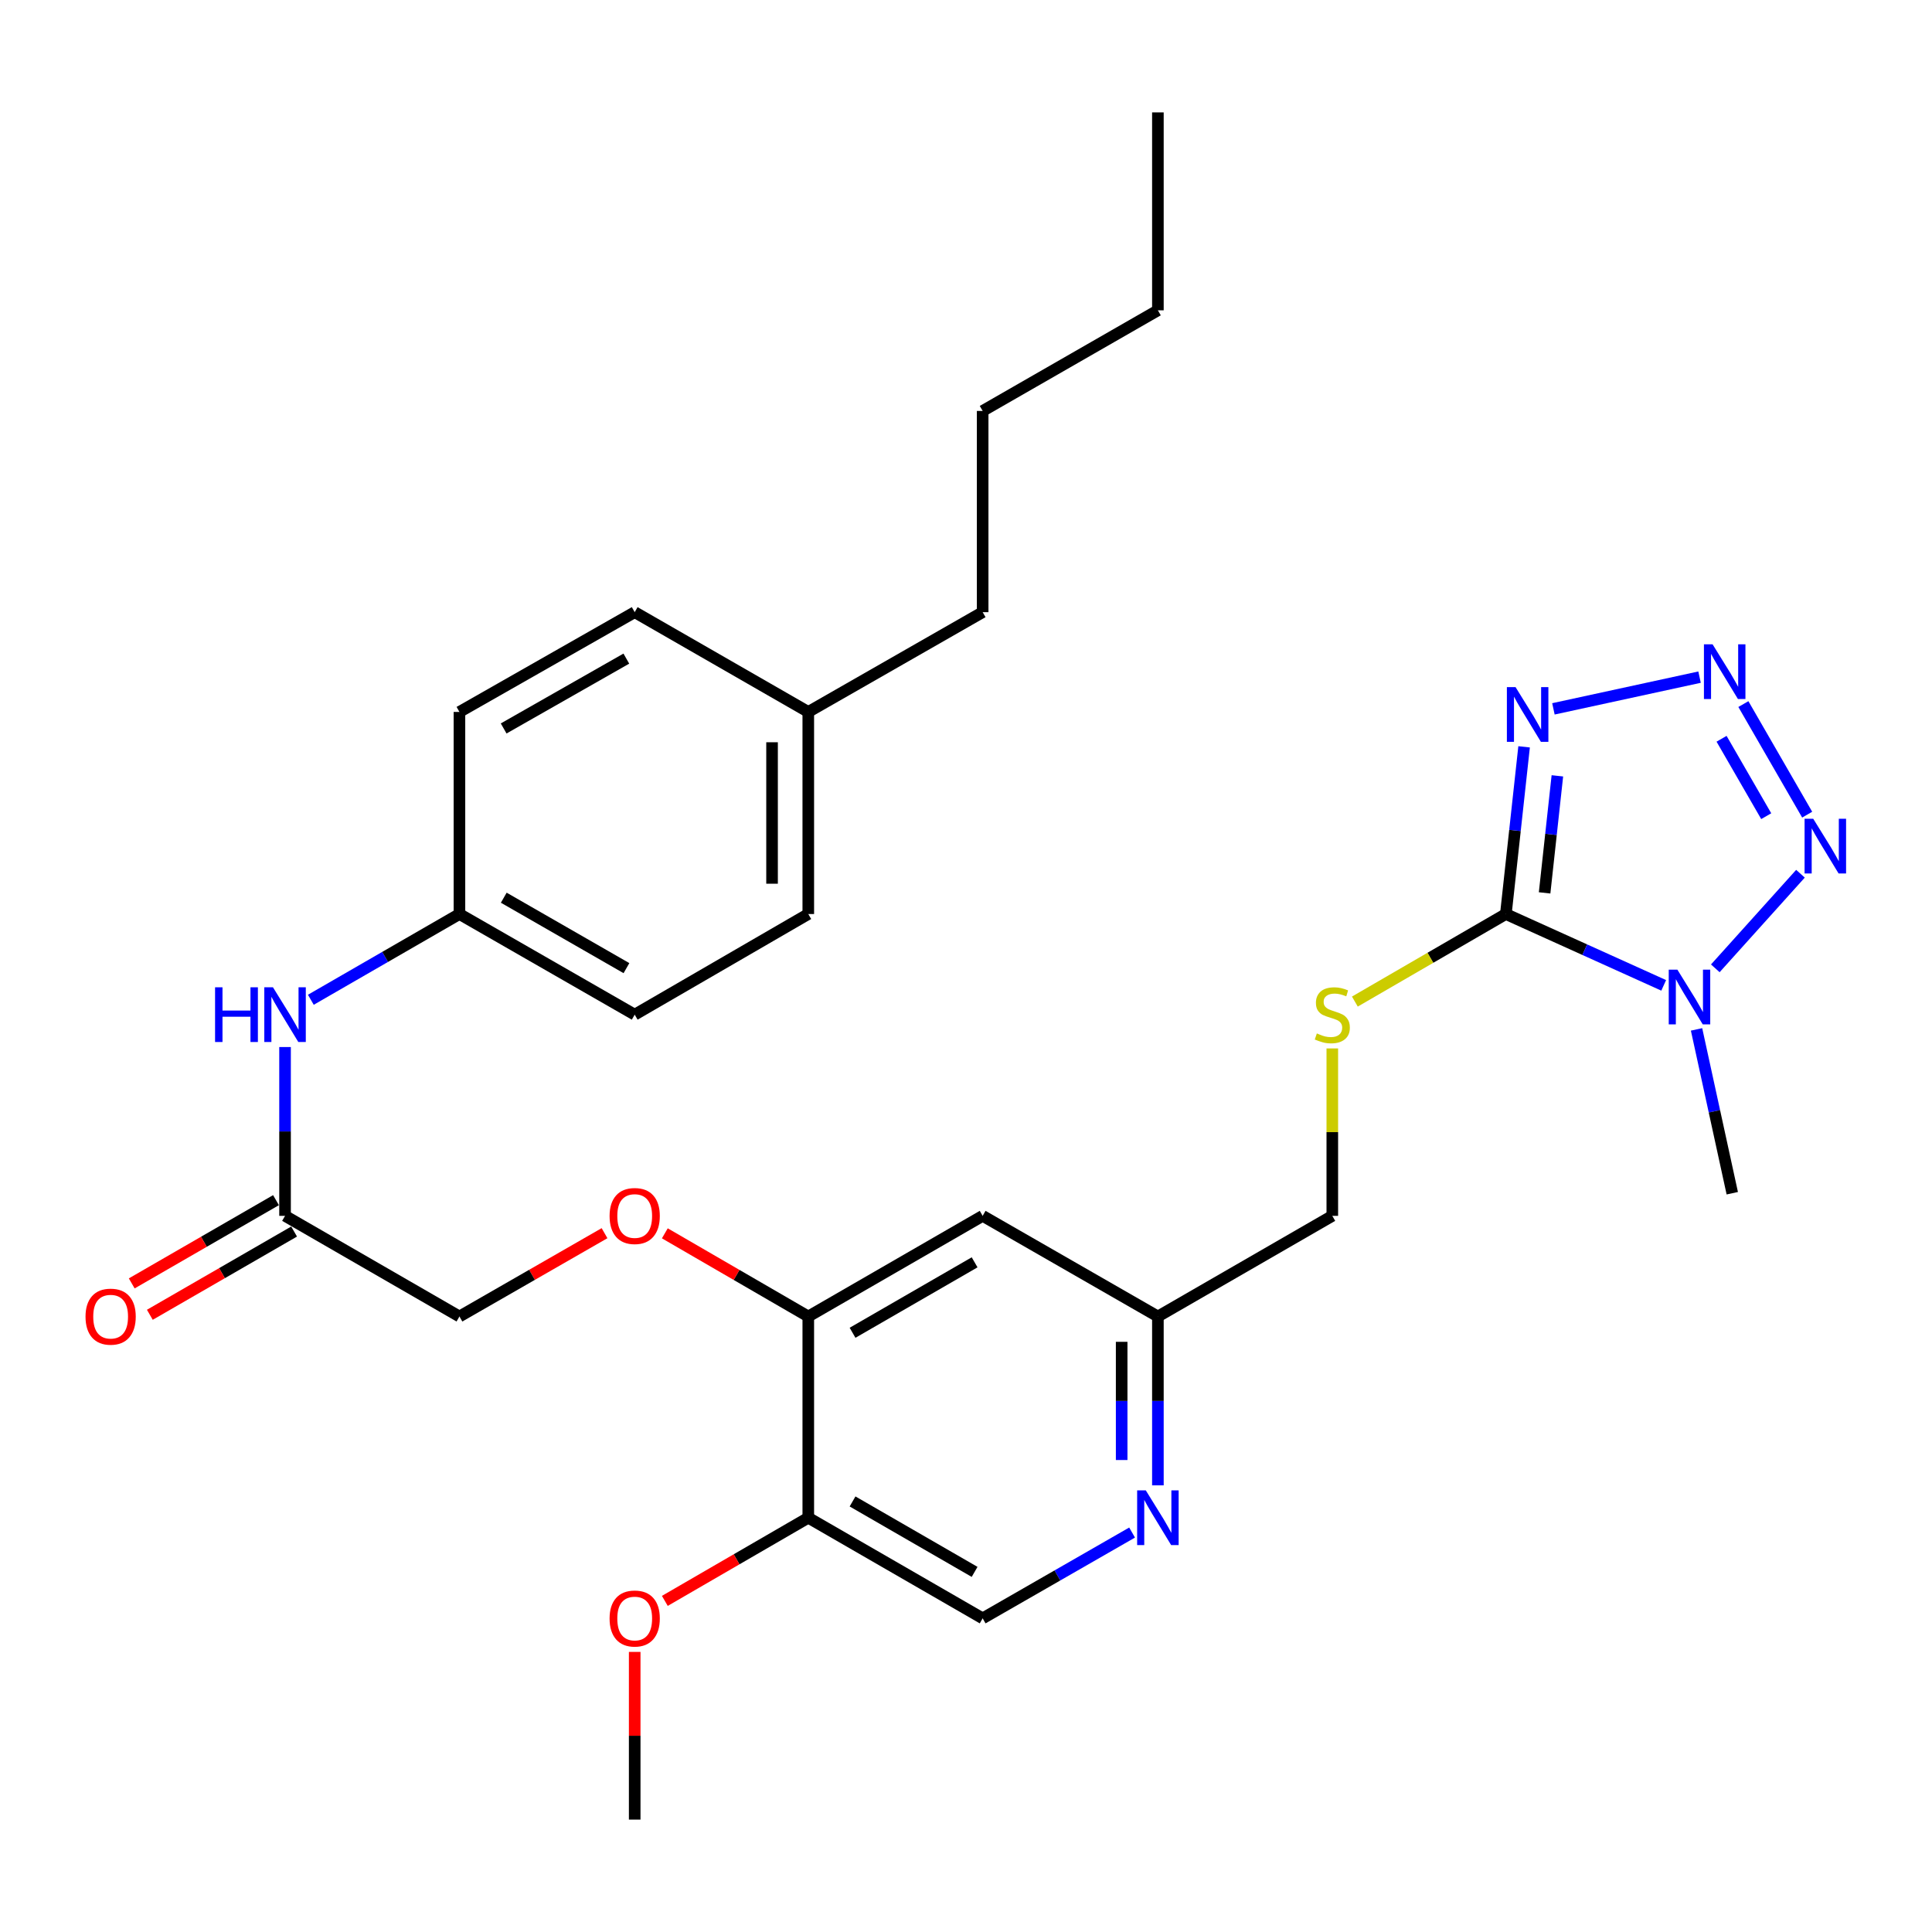 <?xml version='1.0' encoding='iso-8859-1'?>
<svg version='1.1' baseProfile='full'
              xmlns='http://www.w3.org/2000/svg'
                      xmlns:rdkit='http://www.rdkit.org/xml'
                      xmlns:xlink='http://www.w3.org/1999/xlink'
                  xml:space='preserve'
width='1000px' height='1000px' viewBox='0 0 1000 1000'>
<!-- END OF HEADER -->
<rect style='opacity:1.0;fill:#FFFFFF;stroke:none' width='1000' height='1000' x='0' y='0'> </rect>
<path class='bond-0' d='M 779.427,473.1 L 820.276,491.561' style='fill:none;fill-rule:evenodd;stroke:#000000;stroke-width:6px;stroke-linecap:butt;stroke-linejoin:miter;stroke-opacity:1' />
<path class='bond-0' d='M 820.276,491.561 L 861.126,510.022' style='fill:none;fill-rule:evenodd;stroke:#0000FF;stroke-width:6px;stroke-linecap:butt;stroke-linejoin:miter;stroke-opacity:1' />
<path class='bond-1' d='M 779.427,473.1 L 784.149,429.83' style='fill:none;fill-rule:evenodd;stroke:#000000;stroke-width:6px;stroke-linecap:butt;stroke-linejoin:miter;stroke-opacity:1' />
<path class='bond-1' d='M 784.149,429.83 L 788.871,386.559' style='fill:none;fill-rule:evenodd;stroke:#0000FF;stroke-width:6px;stroke-linecap:butt;stroke-linejoin:miter;stroke-opacity:1' />
<path class='bond-1' d='M 799.486,462.153 L 802.791,431.864' style='fill:none;fill-rule:evenodd;stroke:#000000;stroke-width:6px;stroke-linecap:butt;stroke-linejoin:miter;stroke-opacity:1' />
<path class='bond-1' d='M 802.791,431.864 L 806.096,401.575' style='fill:none;fill-rule:evenodd;stroke:#0000FF;stroke-width:6px;stroke-linecap:butt;stroke-linejoin:miter;stroke-opacity:1' />
<path class='bond-4' d='M 779.427,473.1 L 740.351,495.756' style='fill:none;fill-rule:evenodd;stroke:#000000;stroke-width:6px;stroke-linecap:butt;stroke-linejoin:miter;stroke-opacity:1' />
<path class='bond-4' d='M 740.351,495.756 L 701.275,518.412' style='fill:none;fill-rule:evenodd;stroke:#CCCC00;stroke-width:6px;stroke-linecap:butt;stroke-linejoin:miter;stroke-opacity:1' />
<path class='bond-3' d='M 887.841,501.206 L 931.919,452.242' style='fill:none;fill-rule:evenodd;stroke:#0000FF;stroke-width:6px;stroke-linecap:butt;stroke-linejoin:miter;stroke-opacity:1' />
<path class='bond-18' d='M 878.129,532.813 L 887.376,575.213' style='fill:none;fill-rule:evenodd;stroke:#0000FF;stroke-width:6px;stroke-linecap:butt;stroke-linejoin:miter;stroke-opacity:1' />
<path class='bond-18' d='M 887.376,575.213 L 896.623,617.613' style='fill:none;fill-rule:evenodd;stroke:#000000;stroke-width:6px;stroke-linecap:butt;stroke-linejoin:miter;stroke-opacity:1' />
<path class='bond-2' d='M 804.049,366.904 L 879.688,350.486' style='fill:none;fill-rule:evenodd;stroke:#0000FF;stroke-width:6px;stroke-linecap:butt;stroke-linejoin:miter;stroke-opacity:1' />
<path class='bond-30' d='M 902.369,364.428 L 935.393,421.666' style='fill:none;fill-rule:evenodd;stroke:#0000FF;stroke-width:6px;stroke-linecap:butt;stroke-linejoin:miter;stroke-opacity:1' />
<path class='bond-30' d='M 891.079,382.386 L 914.196,422.452' style='fill:none;fill-rule:evenodd;stroke:#0000FF;stroke-width:6px;stroke-linecap:butt;stroke-linejoin:miter;stroke-opacity:1' />
<path class='bond-17' d='M 689.599,542.665 L 689.599,585.994' style='fill:none;fill-rule:evenodd;stroke:#CCCC00;stroke-width:6px;stroke-linecap:butt;stroke-linejoin:miter;stroke-opacity:1' />
<path class='bond-17' d='M 689.599,585.994 L 689.599,629.323' style='fill:none;fill-rule:evenodd;stroke:#000000;stroke-width:6px;stroke-linecap:butt;stroke-linejoin:miter;stroke-opacity:1' />
<path class='bond-5' d='M 418.367,681.415 L 508.622,629.323' style='fill:none;fill-rule:evenodd;stroke:#000000;stroke-width:6px;stroke-linecap:butt;stroke-linejoin:miter;stroke-opacity:1' />
<path class='bond-5' d='M 441.28,689.843 L 504.458,653.379' style='fill:none;fill-rule:evenodd;stroke:#000000;stroke-width:6px;stroke-linecap:butt;stroke-linejoin:miter;stroke-opacity:1' />
<path class='bond-7' d='M 418.367,681.415 L 418.367,785.578' style='fill:none;fill-rule:evenodd;stroke:#000000;stroke-width:6px;stroke-linecap:butt;stroke-linejoin:miter;stroke-opacity:1' />
<path class='bond-11' d='M 418.367,681.415 L 381.241,659.891' style='fill:none;fill-rule:evenodd;stroke:#000000;stroke-width:6px;stroke-linecap:butt;stroke-linejoin:miter;stroke-opacity:1' />
<path class='bond-11' d='M 381.241,659.891 L 344.116,638.366' style='fill:none;fill-rule:evenodd;stroke:#FF0000;stroke-width:6px;stroke-linecap:butt;stroke-linejoin:miter;stroke-opacity:1' />
<path class='bond-6' d='M 599.324,768.814 L 599.324,725.115' style='fill:none;fill-rule:evenodd;stroke:#0000FF;stroke-width:6px;stroke-linecap:butt;stroke-linejoin:miter;stroke-opacity:1' />
<path class='bond-6' d='M 599.324,725.115 L 599.324,681.415' style='fill:none;fill-rule:evenodd;stroke:#000000;stroke-width:6px;stroke-linecap:butt;stroke-linejoin:miter;stroke-opacity:1' />
<path class='bond-6' d='M 580.571,755.704 L 580.571,725.115' style='fill:none;fill-rule:evenodd;stroke:#0000FF;stroke-width:6px;stroke-linecap:butt;stroke-linejoin:miter;stroke-opacity:1' />
<path class='bond-6' d='M 580.571,725.115 L 580.571,694.525' style='fill:none;fill-rule:evenodd;stroke:#000000;stroke-width:6px;stroke-linecap:butt;stroke-linejoin:miter;stroke-opacity:1' />
<path class='bond-12' d='M 585.969,793.247 L 547.296,815.453' style='fill:none;fill-rule:evenodd;stroke:#0000FF;stroke-width:6px;stroke-linecap:butt;stroke-linejoin:miter;stroke-opacity:1' />
<path class='bond-12' d='M 547.296,815.453 L 508.622,837.66' style='fill:none;fill-rule:evenodd;stroke:#000000;stroke-width:6px;stroke-linecap:butt;stroke-linejoin:miter;stroke-opacity:1' />
<path class='bond-19' d='M 418.367,785.578 L 381.241,807.099' style='fill:none;fill-rule:evenodd;stroke:#000000;stroke-width:6px;stroke-linecap:butt;stroke-linejoin:miter;stroke-opacity:1' />
<path class='bond-19' d='M 381.241,807.099 L 344.115,828.619' style='fill:none;fill-rule:evenodd;stroke:#FF0000;stroke-width:6px;stroke-linecap:butt;stroke-linejoin:miter;stroke-opacity:1' />
<path class='bond-31' d='M 418.367,785.578 L 508.622,837.66' style='fill:none;fill-rule:evenodd;stroke:#000000;stroke-width:6px;stroke-linecap:butt;stroke-linejoin:miter;stroke-opacity:1' />
<path class='bond-31' d='M 441.278,777.148 L 504.456,813.605' style='fill:none;fill-rule:evenodd;stroke:#000000;stroke-width:6px;stroke-linecap:butt;stroke-linejoin:miter;stroke-opacity:1' />
<path class='bond-8' d='M 508.622,629.323 L 599.324,681.415' style='fill:none;fill-rule:evenodd;stroke:#000000;stroke-width:6px;stroke-linecap:butt;stroke-linejoin:miter;stroke-opacity:1' />
<path class='bond-9' d='M 147.541,629.323 L 237.806,681.415' style='fill:none;fill-rule:evenodd;stroke:#000000;stroke-width:6px;stroke-linecap:butt;stroke-linejoin:miter;stroke-opacity:1' />
<path class='bond-10' d='M 147.541,629.323 L 147.541,585.634' style='fill:none;fill-rule:evenodd;stroke:#000000;stroke-width:6px;stroke-linecap:butt;stroke-linejoin:miter;stroke-opacity:1' />
<path class='bond-10' d='M 147.541,585.634 L 147.541,541.945' style='fill:none;fill-rule:evenodd;stroke:#0000FF;stroke-width:6px;stroke-linecap:butt;stroke-linejoin:miter;stroke-opacity:1' />
<path class='bond-14' d='M 142.855,621.202 L 105.52,642.745' style='fill:none;fill-rule:evenodd;stroke:#000000;stroke-width:6px;stroke-linecap:butt;stroke-linejoin:miter;stroke-opacity:1' />
<path class='bond-14' d='M 105.52,642.745 L 68.186,664.289' style='fill:none;fill-rule:evenodd;stroke:#FF0000;stroke-width:6px;stroke-linecap:butt;stroke-linejoin:miter;stroke-opacity:1' />
<path class='bond-14' d='M 152.228,637.445 L 114.893,658.988' style='fill:none;fill-rule:evenodd;stroke:#000000;stroke-width:6px;stroke-linecap:butt;stroke-linejoin:miter;stroke-opacity:1' />
<path class='bond-14' d='M 114.893,658.988 L 77.558,680.532' style='fill:none;fill-rule:evenodd;stroke:#FF0000;stroke-width:6px;stroke-linecap:butt;stroke-linejoin:miter;stroke-opacity:1' />
<path class='bond-16' d='M 160.887,517.481 L 199.347,495.29' style='fill:none;fill-rule:evenodd;stroke:#0000FF;stroke-width:6px;stroke-linecap:butt;stroke-linejoin:miter;stroke-opacity:1' />
<path class='bond-16' d='M 199.347,495.29 L 237.806,473.1' style='fill:none;fill-rule:evenodd;stroke:#000000;stroke-width:6px;stroke-linecap:butt;stroke-linejoin:miter;stroke-opacity:1' />
<path class='bond-15' d='M 312.904,638.29 L 275.355,659.853' style='fill:none;fill-rule:evenodd;stroke:#FF0000;stroke-width:6px;stroke-linecap:butt;stroke-linejoin:miter;stroke-opacity:1' />
<path class='bond-15' d='M 275.355,659.853 L 237.806,681.415' style='fill:none;fill-rule:evenodd;stroke:#000000;stroke-width:6px;stroke-linecap:butt;stroke-linejoin:miter;stroke-opacity:1' />
<path class='bond-13' d='M 599.324,681.415 L 689.599,629.323' style='fill:none;fill-rule:evenodd;stroke:#000000;stroke-width:6px;stroke-linecap:butt;stroke-linejoin:miter;stroke-opacity:1' />
<path class='bond-21' d='M 237.806,473.1 L 237.806,368.499' style='fill:none;fill-rule:evenodd;stroke:#000000;stroke-width:6px;stroke-linecap:butt;stroke-linejoin:miter;stroke-opacity:1' />
<path class='bond-22' d='M 237.806,473.1 L 328.519,525.181' style='fill:none;fill-rule:evenodd;stroke:#000000;stroke-width:6px;stroke-linecap:butt;stroke-linejoin:miter;stroke-opacity:1' />
<path class='bond-22' d='M 260.751,464.649 L 324.25,501.106' style='fill:none;fill-rule:evenodd;stroke:#000000;stroke-width:6px;stroke-linecap:butt;stroke-linejoin:miter;stroke-opacity:1' />
<path class='bond-26' d='M 328.519,855.024 L 328.519,898.423' style='fill:none;fill-rule:evenodd;stroke:#FF0000;stroke-width:6px;stroke-linecap:butt;stroke-linejoin:miter;stroke-opacity:1' />
<path class='bond-26' d='M 328.519,898.423 L 328.519,941.823' style='fill:none;fill-rule:evenodd;stroke:#000000;stroke-width:6px;stroke-linecap:butt;stroke-linejoin:miter;stroke-opacity:1' />
<path class='bond-20' d='M 418.367,368.499 L 418.367,473.1' style='fill:none;fill-rule:evenodd;stroke:#000000;stroke-width:6px;stroke-linecap:butt;stroke-linejoin:miter;stroke-opacity:1' />
<path class='bond-20' d='M 399.614,384.189 L 399.614,457.41' style='fill:none;fill-rule:evenodd;stroke:#000000;stroke-width:6px;stroke-linecap:butt;stroke-linejoin:miter;stroke-opacity:1' />
<path class='bond-25' d='M 418.367,368.499 L 508.622,316.855' style='fill:none;fill-rule:evenodd;stroke:#000000;stroke-width:6px;stroke-linecap:butt;stroke-linejoin:miter;stroke-opacity:1' />
<path class='bond-32' d='M 418.367,368.499 L 328.519,316.855' style='fill:none;fill-rule:evenodd;stroke:#000000;stroke-width:6px;stroke-linecap:butt;stroke-linejoin:miter;stroke-opacity:1' />
<path class='bond-24' d='M 237.806,368.499 L 328.519,316.855' style='fill:none;fill-rule:evenodd;stroke:#000000;stroke-width:6px;stroke-linecap:butt;stroke-linejoin:miter;stroke-opacity:1' />
<path class='bond-24' d='M 260.691,377.05 L 324.19,340.899' style='fill:none;fill-rule:evenodd;stroke:#000000;stroke-width:6px;stroke-linecap:butt;stroke-linejoin:miter;stroke-opacity:1' />
<path class='bond-23' d='M 328.519,525.181 L 418.367,473.1' style='fill:none;fill-rule:evenodd;stroke:#000000;stroke-width:6px;stroke-linecap:butt;stroke-linejoin:miter;stroke-opacity:1' />
<path class='bond-27' d='M 508.622,316.855 L 508.622,212.703' style='fill:none;fill-rule:evenodd;stroke:#000000;stroke-width:6px;stroke-linecap:butt;stroke-linejoin:miter;stroke-opacity:1' />
<path class='bond-28' d='M 508.622,212.703 L 599.324,160.621' style='fill:none;fill-rule:evenodd;stroke:#000000;stroke-width:6px;stroke-linecap:butt;stroke-linejoin:miter;stroke-opacity:1' />
<path class='bond-29' d='M 599.324,160.621 L 599.324,58.177' style='fill:none;fill-rule:evenodd;stroke:#000000;stroke-width:6px;stroke-linecap:butt;stroke-linejoin:miter;stroke-opacity:1' />
<path  class='atom-1' d='M 868.214 501.895
L 877.494 516.895
Q 878.414 518.375, 879.894 521.055
Q 881.374 523.735, 881.454 523.895
L 881.454 501.895
L 885.214 501.895
L 885.214 530.215
L 881.334 530.215
L 871.374 513.815
Q 870.214 511.895, 868.974 509.695
Q 867.774 507.495, 867.414 506.815
L 867.414 530.215
L 863.734 530.215
L 863.734 501.895
L 868.214 501.895
' fill='#0000FF'/>
<path  class='atom-2' d='M 784.439 355.642
L 793.719 370.642
Q 794.639 372.122, 796.119 374.802
Q 797.599 377.482, 797.679 377.642
L 797.679 355.642
L 801.439 355.642
L 801.439 383.962
L 797.559 383.962
L 787.599 367.562
Q 786.439 365.642, 785.199 363.442
Q 783.999 361.242, 783.639 360.562
L 783.639 383.962
L 779.959 383.962
L 779.959 355.642
L 784.439 355.642
' fill='#0000FF'/>
<path  class='atom-3' d='M 886.435 333.502
L 895.715 348.502
Q 896.635 349.982, 898.115 352.662
Q 899.595 355.342, 899.675 355.502
L 899.675 333.502
L 903.435 333.502
L 903.435 361.822
L 899.555 361.822
L 889.595 345.422
Q 888.435 343.502, 887.195 341.302
Q 885.995 339.102, 885.635 338.422
L 885.635 361.822
L 881.955 361.822
L 881.955 333.502
L 886.435 333.502
' fill='#0000FF'/>
<path  class='atom-4' d='M 938.527 423.788
L 947.807 438.788
Q 948.727 440.268, 950.207 442.948
Q 951.687 445.628, 951.767 445.788
L 951.767 423.788
L 955.527 423.788
L 955.527 452.108
L 951.647 452.108
L 941.687 435.708
Q 940.527 433.788, 939.287 431.588
Q 938.087 429.388, 937.727 428.708
L 937.727 452.108
L 934.047 452.108
L 934.047 423.788
L 938.527 423.788
' fill='#0000FF'/>
<path  class='atom-5' d='M 681.599 534.901
Q 681.919 535.021, 683.239 535.581
Q 684.559 536.141, 685.999 536.501
Q 687.479 536.821, 688.919 536.821
Q 691.599 536.821, 693.159 535.541
Q 694.719 534.221, 694.719 531.941
Q 694.719 530.381, 693.919 529.421
Q 693.159 528.461, 691.959 527.941
Q 690.759 527.421, 688.759 526.821
Q 686.239 526.061, 684.719 525.341
Q 683.239 524.621, 682.159 523.101
Q 681.119 521.581, 681.119 519.021
Q 681.119 515.461, 683.519 513.261
Q 685.959 511.061, 690.759 511.061
Q 694.039 511.061, 697.759 512.621
L 696.839 515.701
Q 693.439 514.301, 690.879 514.301
Q 688.119 514.301, 686.599 515.461
Q 685.079 516.581, 685.119 518.541
Q 685.119 520.061, 685.879 520.981
Q 686.679 521.901, 687.799 522.421
Q 688.959 522.941, 690.879 523.541
Q 693.439 524.341, 694.959 525.141
Q 696.479 525.941, 697.559 527.581
Q 698.679 529.181, 698.679 531.941
Q 698.679 535.861, 696.039 537.981
Q 693.439 540.061, 689.079 540.061
Q 686.559 540.061, 684.639 539.501
Q 682.759 538.981, 680.519 538.061
L 681.599 534.901
' fill='#CCCC00'/>
<path  class='atom-7' d='M 593.064 771.418
L 602.344 786.418
Q 603.264 787.898, 604.744 790.578
Q 606.224 793.258, 606.304 793.418
L 606.304 771.418
L 610.064 771.418
L 610.064 799.738
L 606.184 799.738
L 596.224 783.338
Q 595.064 781.418, 593.824 779.218
Q 592.624 777.018, 592.264 776.338
L 592.264 799.738
L 588.584 799.738
L 588.584 771.418
L 593.064 771.418
' fill='#0000FF'/>
<path  class='atom-11' d='M 111.321 511.021
L 115.161 511.021
L 115.161 523.061
L 129.641 523.061
L 129.641 511.021
L 133.481 511.021
L 133.481 539.341
L 129.641 539.341
L 129.641 526.261
L 115.161 526.261
L 115.161 539.341
L 111.321 539.341
L 111.321 511.021
' fill='#0000FF'/>
<path  class='atom-11' d='M 141.281 511.021
L 150.561 526.021
Q 151.481 527.501, 152.961 530.181
Q 154.441 532.861, 154.521 533.021
L 154.521 511.021
L 158.281 511.021
L 158.281 539.341
L 154.401 539.341
L 144.441 522.941
Q 143.281 521.021, 142.041 518.821
Q 140.841 516.621, 140.481 515.941
L 140.481 539.341
L 136.801 539.341
L 136.801 511.021
L 141.281 511.021
' fill='#0000FF'/>
<path  class='atom-12' d='M 315.519 629.403
Q 315.519 622.603, 318.879 618.803
Q 322.239 615.003, 328.519 615.003
Q 334.799 615.003, 338.159 618.803
Q 341.519 622.603, 341.519 629.403
Q 341.519 636.283, 338.119 640.203
Q 334.719 644.083, 328.519 644.083
Q 322.279 644.083, 318.879 640.203
Q 315.519 636.323, 315.519 629.403
M 328.519 640.883
Q 332.839 640.883, 335.159 638.003
Q 337.519 635.083, 337.519 629.403
Q 337.519 623.843, 335.159 621.043
Q 332.839 618.203, 328.519 618.203
Q 324.199 618.203, 321.839 621.003
Q 319.519 623.803, 319.519 629.403
Q 319.519 635.123, 321.839 638.003
Q 324.199 640.883, 328.519 640.883
' fill='#FF0000'/>
<path  class='atom-15' d='M 44.266 681.495
Q 44.266 674.695, 47.626 670.895
Q 50.986 667.095, 57.266 667.095
Q 63.546 667.095, 66.906 670.895
Q 70.266 674.695, 70.266 681.495
Q 70.266 688.375, 66.866 692.295
Q 63.466 696.175, 57.266 696.175
Q 51.026 696.175, 47.626 692.295
Q 44.266 688.415, 44.266 681.495
M 57.266 692.975
Q 61.586 692.975, 63.906 690.095
Q 66.266 687.175, 66.266 681.495
Q 66.266 675.935, 63.906 673.135
Q 61.586 670.295, 57.266 670.295
Q 52.946 670.295, 50.586 673.095
Q 48.266 675.895, 48.266 681.495
Q 48.266 687.215, 50.586 690.095
Q 52.946 692.975, 57.266 692.975
' fill='#FF0000'/>
<path  class='atom-20' d='M 315.519 837.74
Q 315.519 830.94, 318.879 827.14
Q 322.239 823.34, 328.519 823.34
Q 334.799 823.34, 338.159 827.14
Q 341.519 830.94, 341.519 837.74
Q 341.519 844.62, 338.119 848.54
Q 334.719 852.42, 328.519 852.42
Q 322.279 852.42, 318.879 848.54
Q 315.519 844.66, 315.519 837.74
M 328.519 849.22
Q 332.839 849.22, 335.159 846.34
Q 337.519 843.42, 337.519 837.74
Q 337.519 832.18, 335.159 829.38
Q 332.839 826.54, 328.519 826.54
Q 324.199 826.54, 321.839 829.34
Q 319.519 832.14, 319.519 837.74
Q 319.519 843.46, 321.839 846.34
Q 324.199 849.22, 328.519 849.22
' fill='#FF0000'/>
</svg>
